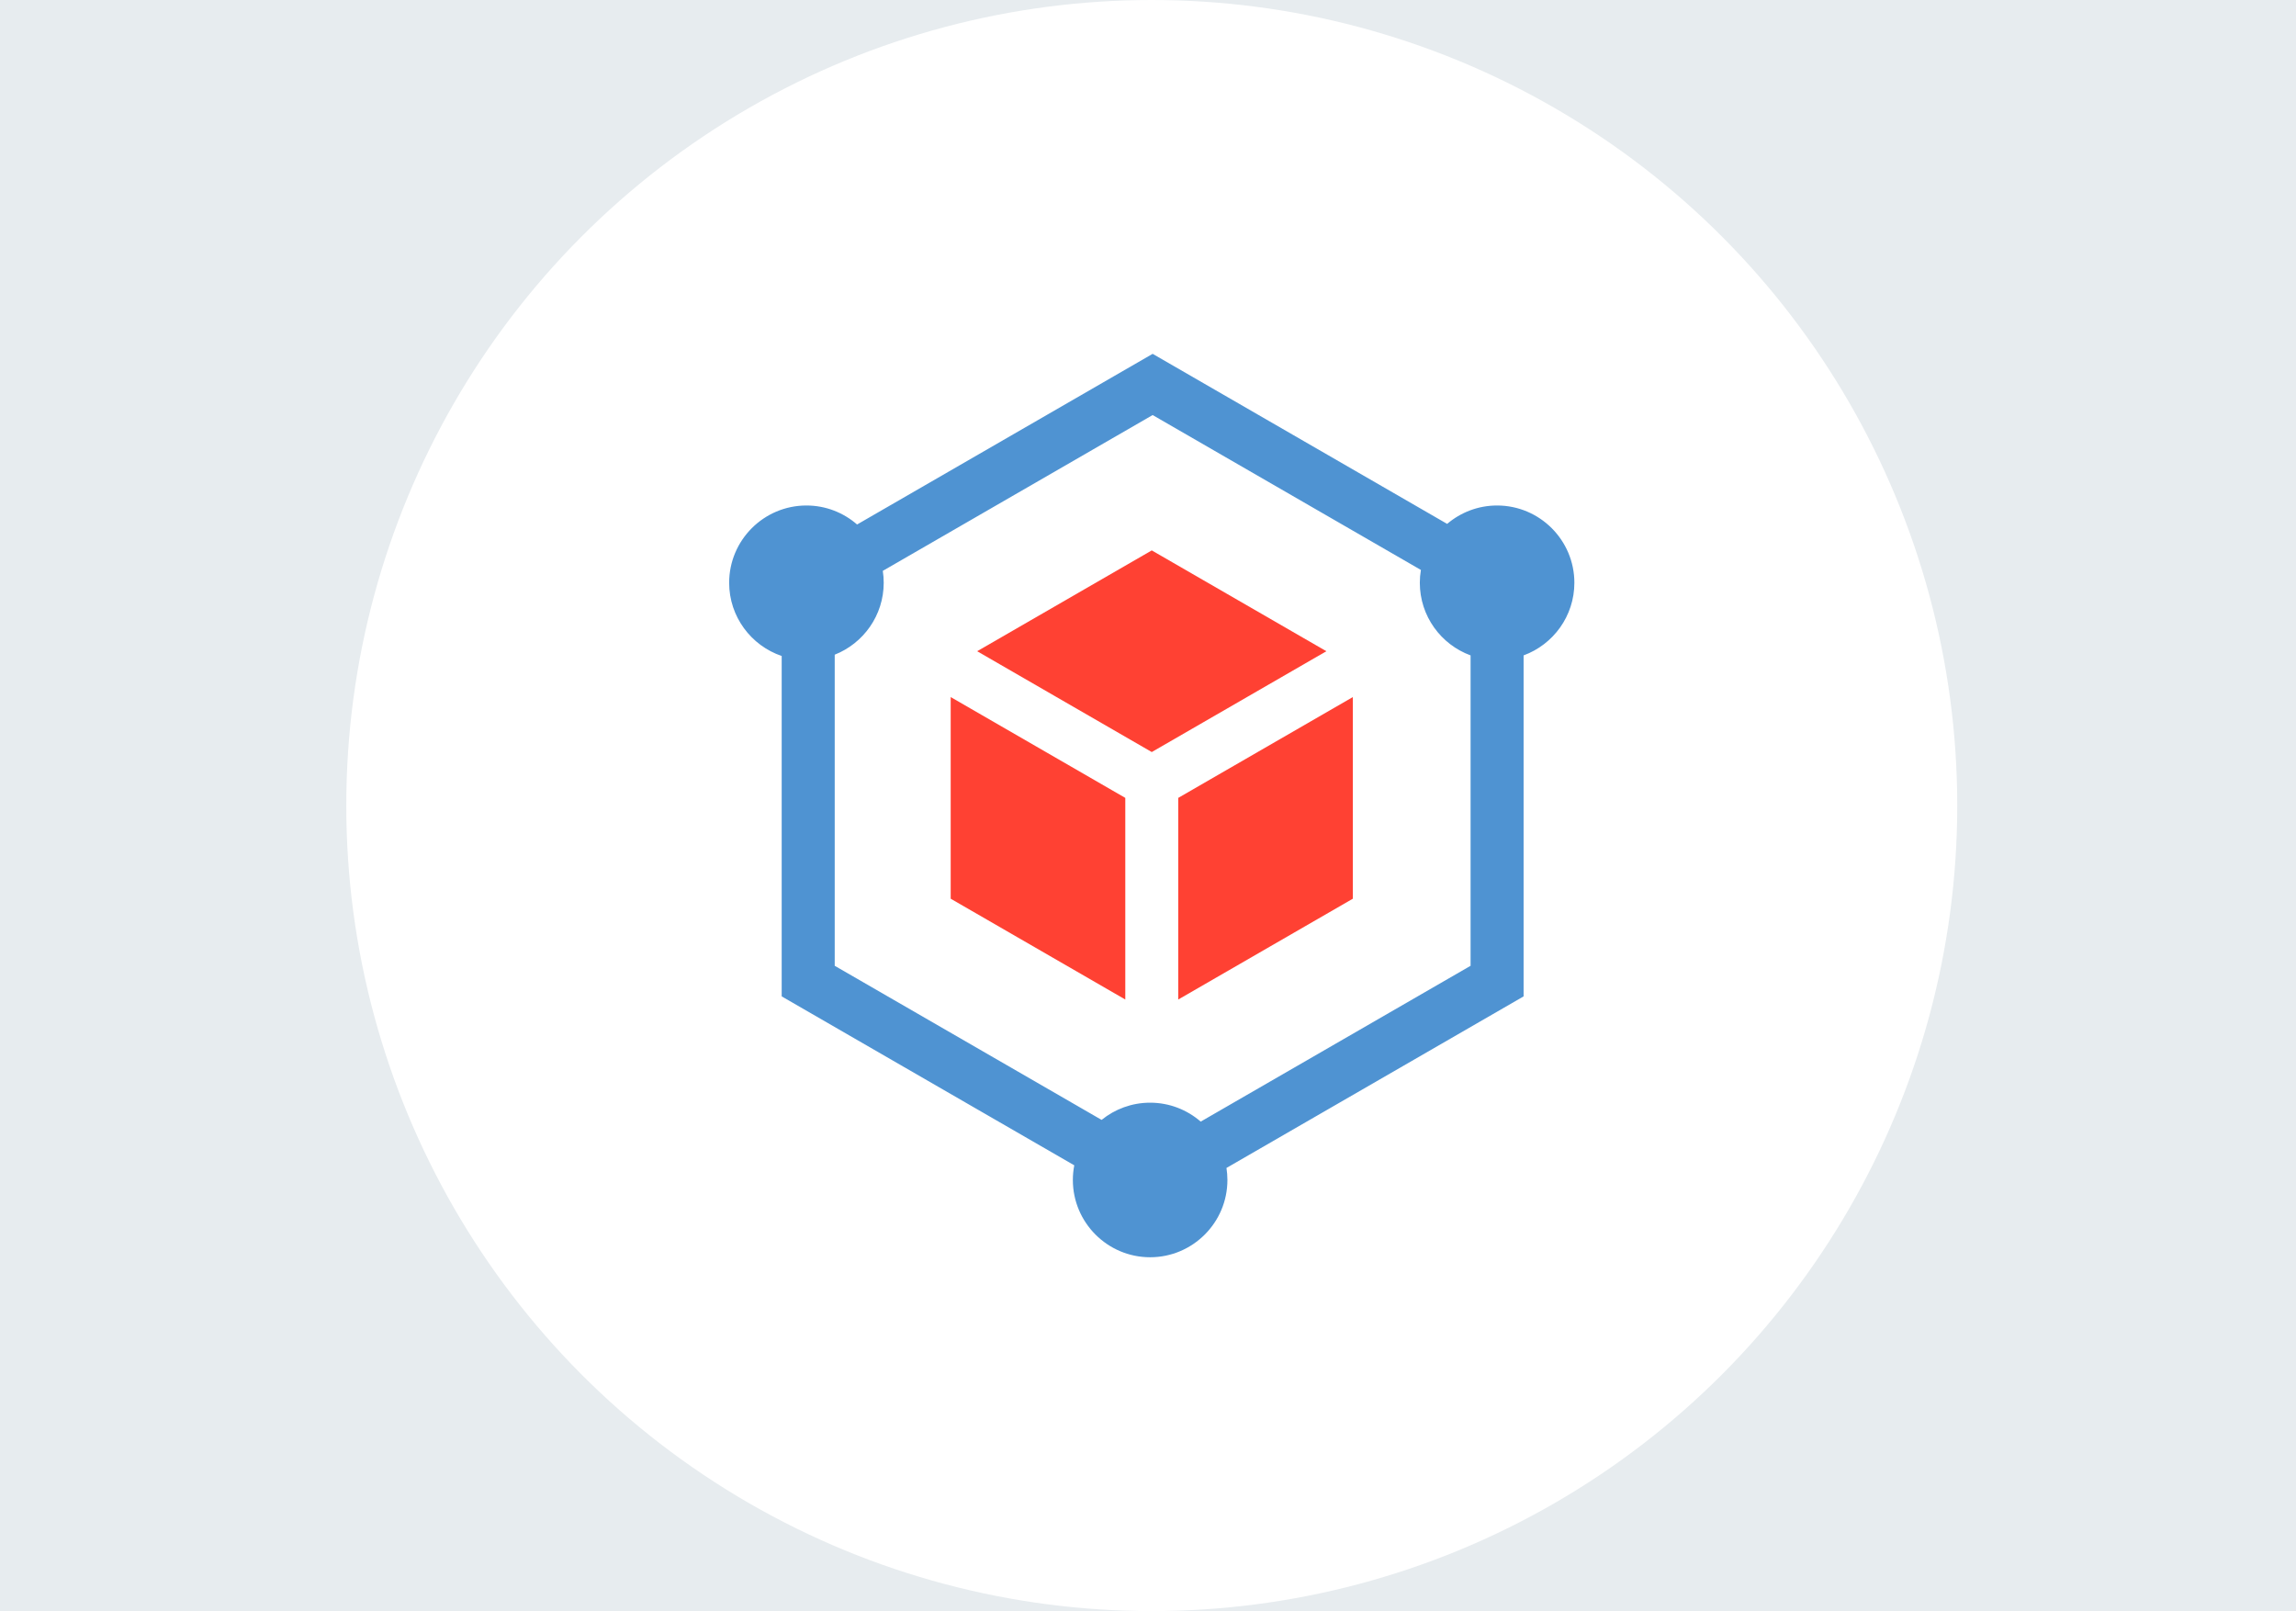 <?xml version="1.0" encoding="UTF-8"?>
<svg xmlns="http://www.w3.org/2000/svg" width="305" height="214" viewBox="0 0 305 214" fill="none">
  <rect width="305" height="214" fill="#E7ECEF"></rect>
  <circle cx="153" cy="107" r="107" fill="white"></circle>
  <path d="M156.516 105.983V132.766L179.711 119.375V92.591L156.516 105.983ZM129.805 86.502L153 99.894L176.195 86.502L153 73.11L129.805 86.502ZM149.484 105.983L126.29 92.591V119.375L149.484 132.766V105.983Z" fill="#FF4133"></path>
  <path d="M198.873 67.145C196.345 67.145 194.029 68.066 192.239 69.587L153.117 47L113.855 69.668C112.052 68.099 109.699 67.145 107.127 67.145C101.466 67.145 96.861 71.751 96.861 77.411C96.861 81.922 99.787 85.76 103.84 87.134V132.35L142.705 154.788C142.581 155.43 142.518 156.081 142.518 156.734C142.518 162.395 147.123 167 152.783 167C158.444 167 163.049 162.395 163.049 156.734C163.049 156.191 163.005 155.658 162.924 155.138L202.394 132.35V87.055C206.326 85.615 209.139 81.835 209.139 77.411C209.139 71.751 204.534 67.145 198.873 67.145ZM195.352 128.285L159.502 148.983C157.699 147.419 155.351 146.469 152.783 146.469C150.343 146.469 148.1 147.326 146.336 148.754L110.883 128.285V86.962C114.69 85.459 117.392 81.746 117.392 77.411C117.392 76.873 117.35 76.344 117.27 75.828L153.117 55.131L188.752 75.705C188.657 76.269 188.608 76.839 188.608 77.411C188.608 81.835 191.421 85.615 195.352 87.055V128.285Z" fill="#4F93D2"></path>
</svg>

